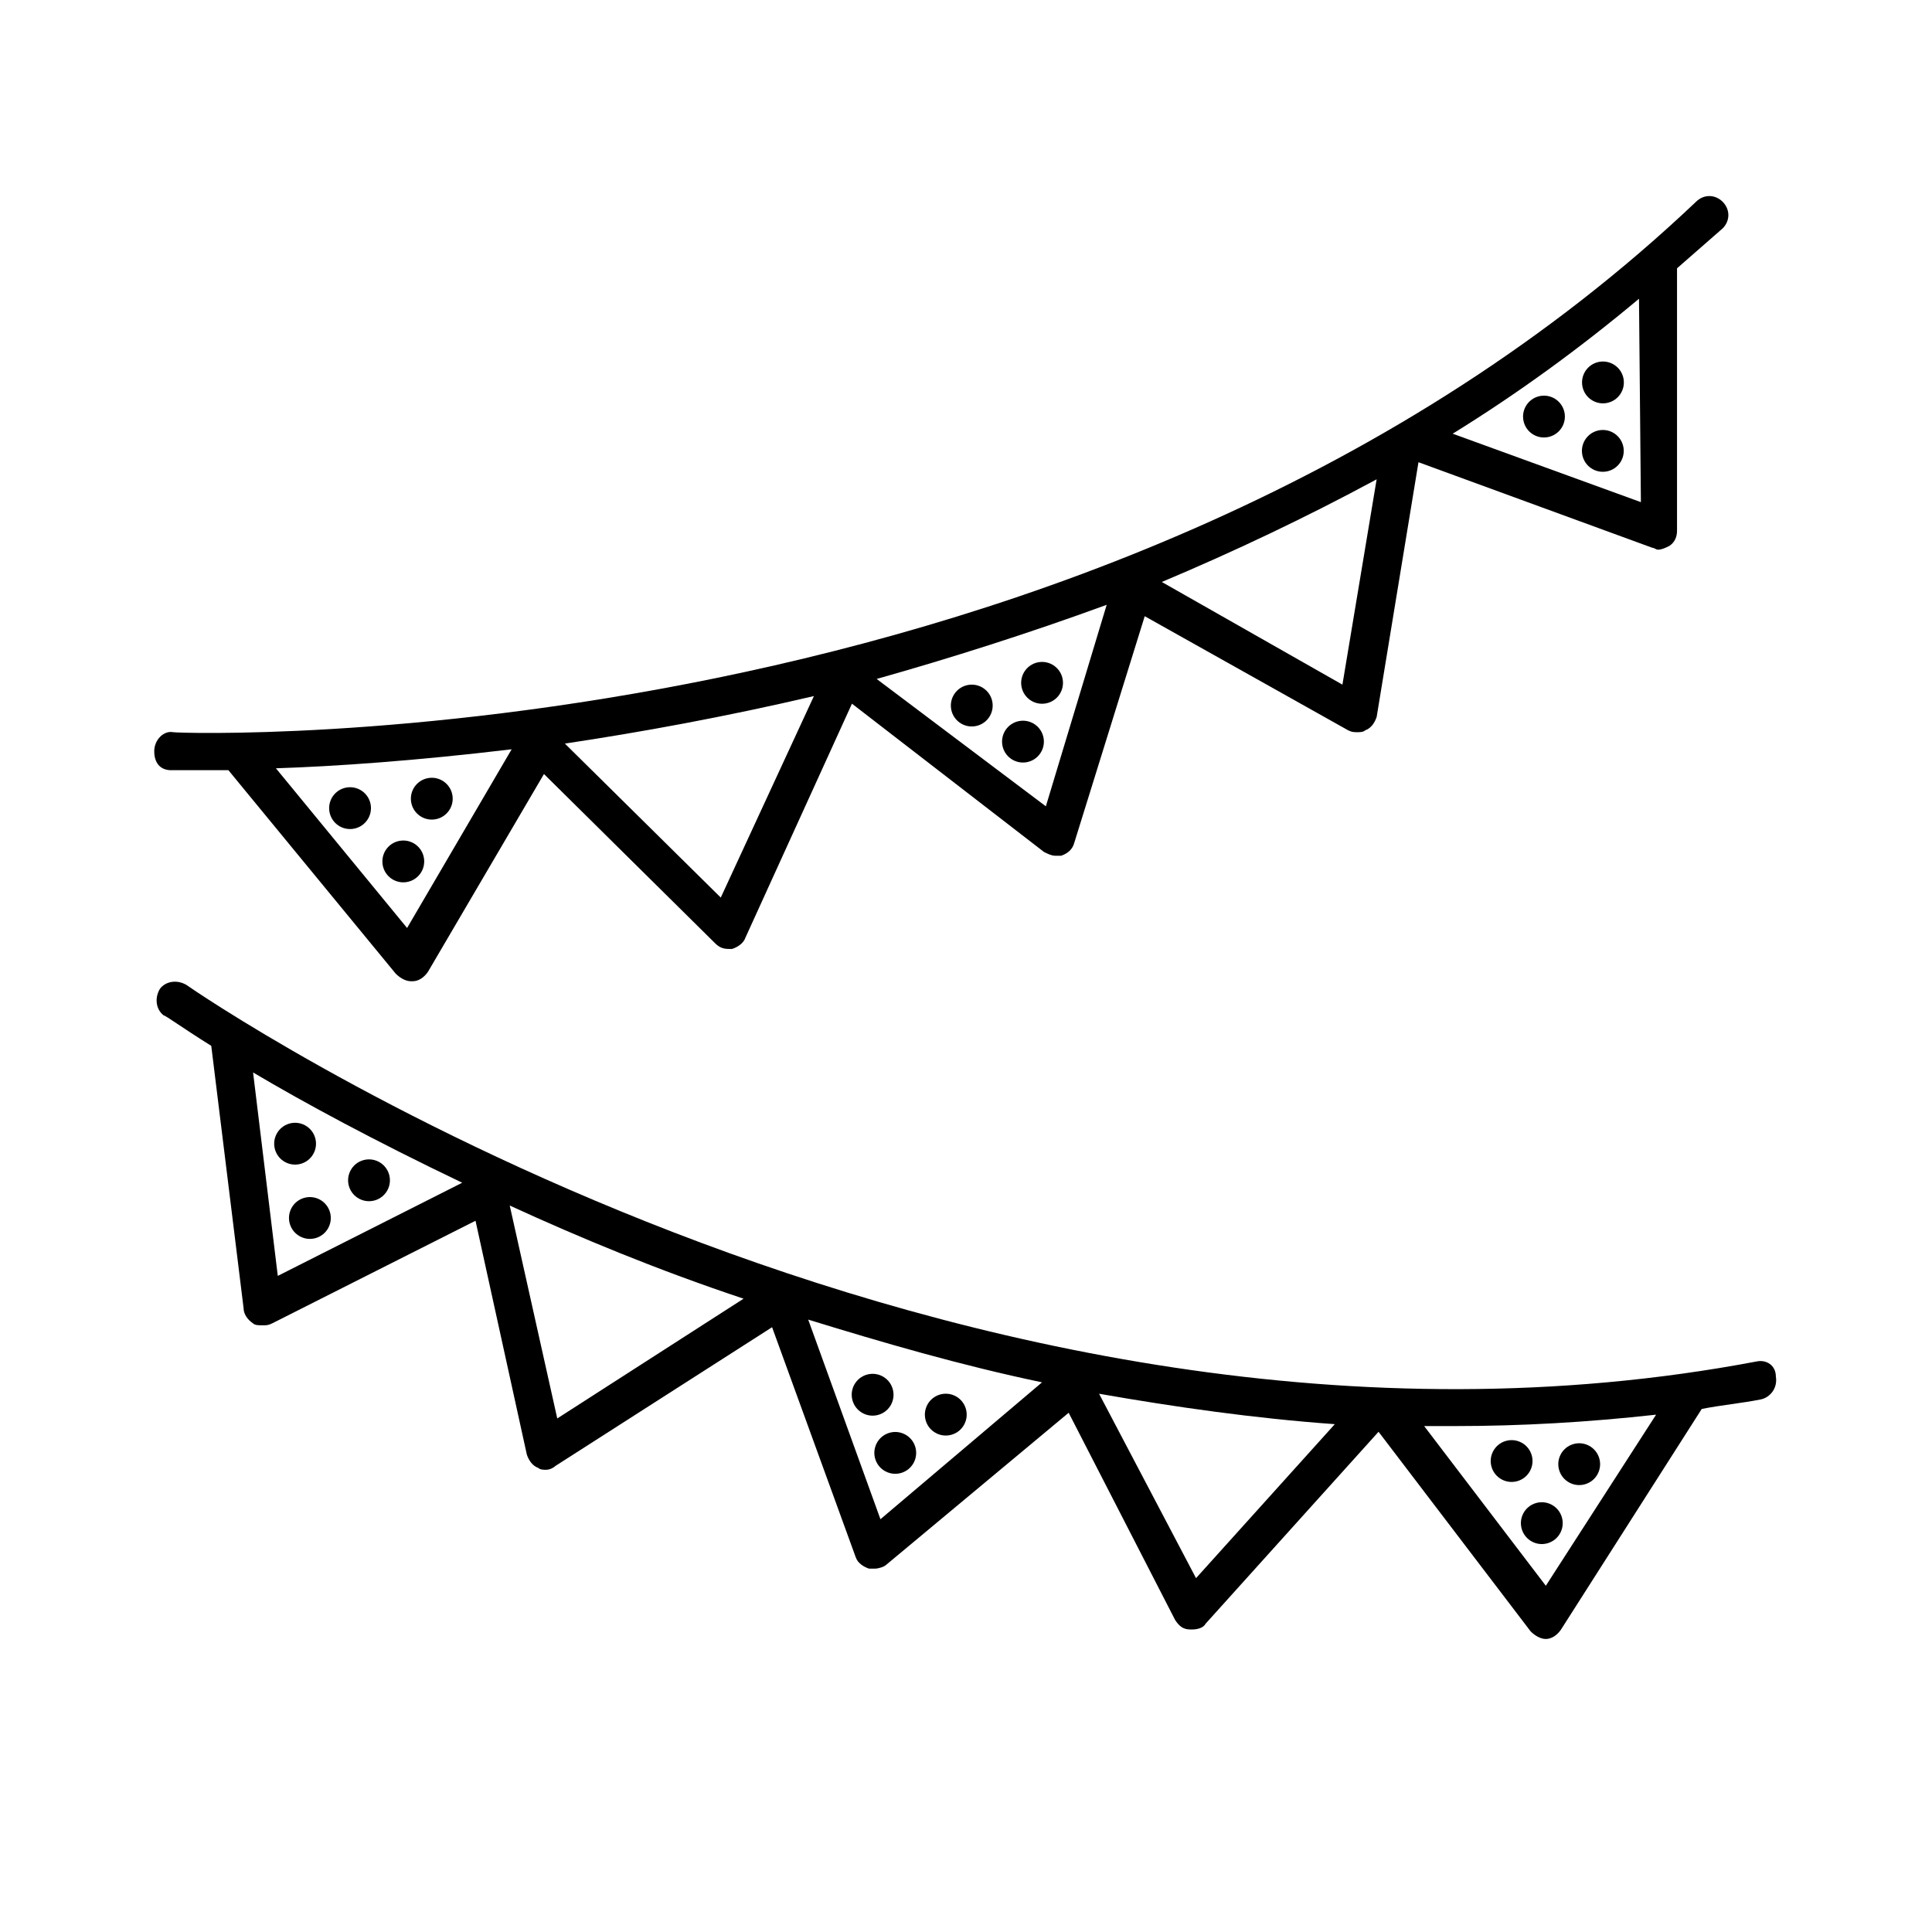 <?xml version="1.0" encoding="UTF-8"?>
<!-- Uploaded to: SVG Repo, www.svgrepo.com, Generator: SVG Repo Mixer Tools -->
<svg fill="#000000" width="800px" height="800px" version="1.1" viewBox="144 144 512 512" xmlns="http://www.w3.org/2000/svg">
 <g>
  <path d="m189.41 348.11h7.559 7.559l44.332 53.91c1.008 1.008 2.519 2.016 4.031 2.016h0.504c1.512 0 3.023-1.008 4.031-2.519l30.73-52.395 45.344 44.84c1.008 1.008 2.016 1.512 3.527 1.512h1.008c1.512-0.504 3.023-1.512 3.527-3.023l28.215-61.969 50.883 39.293c1.008 0.504 2.016 1.008 3.023 1.008h1.512c1.512-0.504 3.023-1.512 3.527-3.527l18.641-59.953 53.906 30.23c1.008 0.504 1.512 0.504 2.519 0.504 0.504 0 1.512 0 2.016-0.504 1.512-0.504 2.519-2.016 3.023-3.527l11.082-67.512 61.969 22.672c0.504 0 1.008 0.504 1.512 0.504 1.008 0 2.016-0.504 3.023-1.008 1.512-1.008 2.016-2.519 2.016-4.031v-69.527c4.031-3.527 8.062-7.055 12.09-10.578 2.016-2.016 2.016-5.039 0-7.055s-5.039-2.016-7.055 0c-156.68 148.62-401.03 141.07-403.55 140.57-2.519-0.504-5.039 2.016-5.039 5.039 0 3.019 1.512 5.035 4.535 5.035zm62.473 41.816-34.762-42.32c15.617-0.504 37.281-2.016 62.473-5.039zm83.129-8.059-41.312-40.809c20.152-3.023 42.32-7.055 66-12.594zm86.152-24.184-44.84-33.754c19.648-5.543 40.305-12.09 60.961-19.648zm78.594-32.246-47.863-27.207c19.145-8.062 38.289-17.129 56.93-27.207zm79.098-48.363-49.879-18.137c17.129-10.578 33.754-22.672 49.375-35.77z"/>
  <path d="m263.95 355.18c0.262 3.051-1.996 5.738-5.047 6-3.047 0.266-5.734-1.992-5.996-5.043-0.266-3.051 1.992-5.734 5.043-6 3.047-0.262 5.734 1.996 6 5.043"/>
  <path d="m420.62 340.06c0.262 3.047-1.996 5.734-5.043 6-3.051 0.262-5.738-1.996-6-5.043-0.266-3.051 1.992-5.738 5.043-6 3.051-0.266 5.734 1.992 6 5.043"/>
  <path d="m574.29 263.01c0.262 3.051-1.996 5.738-5.043 6-3.051 0.266-5.738-1.992-6-5.043-0.266-3.047 1.992-5.734 5.043-6 3.047-0.262 5.734 1.996 6 5.043"/>
  <path d="m242.29 357.69c0.262 3.047-1.996 5.734-5.043 5.996-3.051 0.266-5.738-1.992-6-5.043-0.266-3.047 1.992-5.734 5.043-6 3.051-0.262 5.734 1.996 6 5.047"/>
  <path d="m407.05 330.5c0.266 3.051-1.992 5.738-5.043 6-3.051 0.266-5.734-1.992-6-5.043-0.262-3.051 1.996-5.734 5.043-6 3.051-0.262 5.738 1.996 6 5.043"/>
  <path d="m558.69 253.92c0.262 3.047-1.996 5.734-5.043 5.996-3.051 0.266-5.738-1.992-6-5.043-0.266-3.047 1.992-5.734 5.043-6 3.047-0.262 5.734 1.996 6 5.047"/>
  <path d="m256.4 371.81c0.262 3.047-1.996 5.734-5.047 6-3.047 0.262-5.734-1.996-5.996-5.043-0.266-3.051 1.992-5.738 5.043-6 3.047-0.266 5.734 1.992 6 5.043"/>
  <path d="m425.68 324.48c0.266 3.051-1.992 5.738-5.043 6-3.047 0.266-5.734-1.992-6-5.043-0.262-3.051 1.996-5.734 5.043-6 3.051-0.262 5.738 1.996 6 5.043"/>
  <path d="m574.32 244.87c0.266 3.051-1.992 5.734-5.043 6-3.051 0.262-5.734-1.996-6-5.043-0.262-3.051 1.996-5.738 5.043-6 3.051-0.266 5.734 1.992 6 5.043"/>
  <path d="m609.58 504.79c-212.61 40.305-414.13-98.242-416.14-99.754-2.519-1.512-5.543-1.008-7.055 1.008-1.512 2.519-1.008 5.543 1.008 7.055 0.504 0 4.535 3.023 12.594 8.062l8.566 69.523c0 1.512 1.008 3.023 2.519 4.031 0.504 0.504 1.512 0.504 2.519 0.504 1.008 0 1.512 0 2.519-0.504l53.906-27.207 13.602 61.969c0.504 1.512 1.512 3.023 3.023 3.527 0.504 0.504 1.512 0.504 2.016 0.504 1.008 0 2.016-0.504 2.519-1.008l57.434-36.777 22.168 60.961c0.504 1.512 2.016 2.519 3.527 3.023h1.512c1.008 0 2.519-0.504 3.023-1.008l48.367-40.305 28.211 54.914c1.008 1.512 2.016 2.519 4.031 2.519h0.504c1.512 0 3.023-0.504 3.527-1.512l45.848-50.883 40.305 52.898c1.008 1.008 2.519 2.016 4.031 2.016 1.512 0 3.023-1.008 4.031-2.519l37.281-58.441c5.039-1.008 10.578-1.512 15.617-2.519 2.519-0.504 4.535-3.023 4.031-6.047-0.004-3.023-2.523-4.535-5.043-4.031zm-398.51-76.578c13.602 8.062 32.242 18.137 55.418 29.223l-48.871 24.688zm68.016 35.266c18.641 8.566 39.297 17.129 61.969 24.688l-49.375 31.738zm98.242 83.129-19.145-52.898c19.648 6.047 40.305 12.09 61.969 16.625zm83.633 15.621-25.695-48.871c20.152 3.527 41.312 6.551 62.473 8.062zm92.699 2.016-32.242-42.32h8.062c17.633 0 35.266-1.008 53.402-3.023z"/>
  <path d="m244.38 451.89c2.703 1.43 3.742 4.781 2.312 7.488-1.43 2.707-4.781 3.742-7.488 2.312-2.707-1.43-3.742-4.781-2.312-7.488 1.426-2.707 4.781-3.742 7.488-2.312"/>
  <path d="m383.84 524.13c2.703 1.43 3.742 4.781 2.312 7.488-1.43 2.707-4.781 3.742-7.488 2.312-2.707-1.43-3.742-4.781-2.312-7.488 1.426-2.707 4.781-3.742 7.488-2.312"/>
  <path d="m555.18 542.75c2.707 1.43 3.742 4.781 2.316 7.488-1.43 2.707-4.785 3.742-7.488 2.312-2.707-1.43-3.742-4.781-2.316-7.488 1.43-2.707 4.781-3.742 7.488-2.312"/>
  <path d="m224.79 442.19c2.707 1.43 3.742 4.781 2.312 7.488-1.43 2.707-4.781 3.742-7.488 2.312-2.707-1.43-3.742-4.781-2.312-7.488 1.43-2.707 4.781-3.742 7.488-2.312"/>
  <path d="m377.84 508.72c2.707 1.43 3.742 4.781 2.316 7.488-1.43 2.707-4.785 3.742-7.488 2.312-2.707-1.43-3.742-4.781-2.316-7.488 1.43-2.707 4.781-3.742 7.488-2.312"/>
  <path d="m547.18 526.29c2.707 1.426 3.742 4.781 2.312 7.484-1.426 2.707-4.781 3.746-7.484 2.316-2.707-1.43-3.746-4.781-2.316-7.488 1.43-2.707 4.781-3.742 7.488-2.312"/>
  <path d="m228.71 461.88c2.707 1.43 3.742 4.781 2.316 7.488-1.43 2.707-4.785 3.742-7.488 2.312-2.707-1.43-3.742-4.781-2.316-7.488 1.43-2.707 4.781-3.742 7.488-2.312"/>
  <path d="m397.23 513.99c2.707 1.43 3.742 4.781 2.312 7.488-1.43 2.707-4.781 3.742-7.488 2.312-2.707-1.426-3.742-4.781-2.312-7.488 1.43-2.703 4.781-3.742 7.488-2.312"/>
  <path d="m565.09 527.12c2.707 1.43 3.742 4.781 2.316 7.488-1.43 2.707-4.785 3.742-7.488 2.312-2.707-1.43-3.742-4.781-2.316-7.488 1.43-2.707 4.785-3.742 7.488-2.312"/>
 </g>
</svg>
